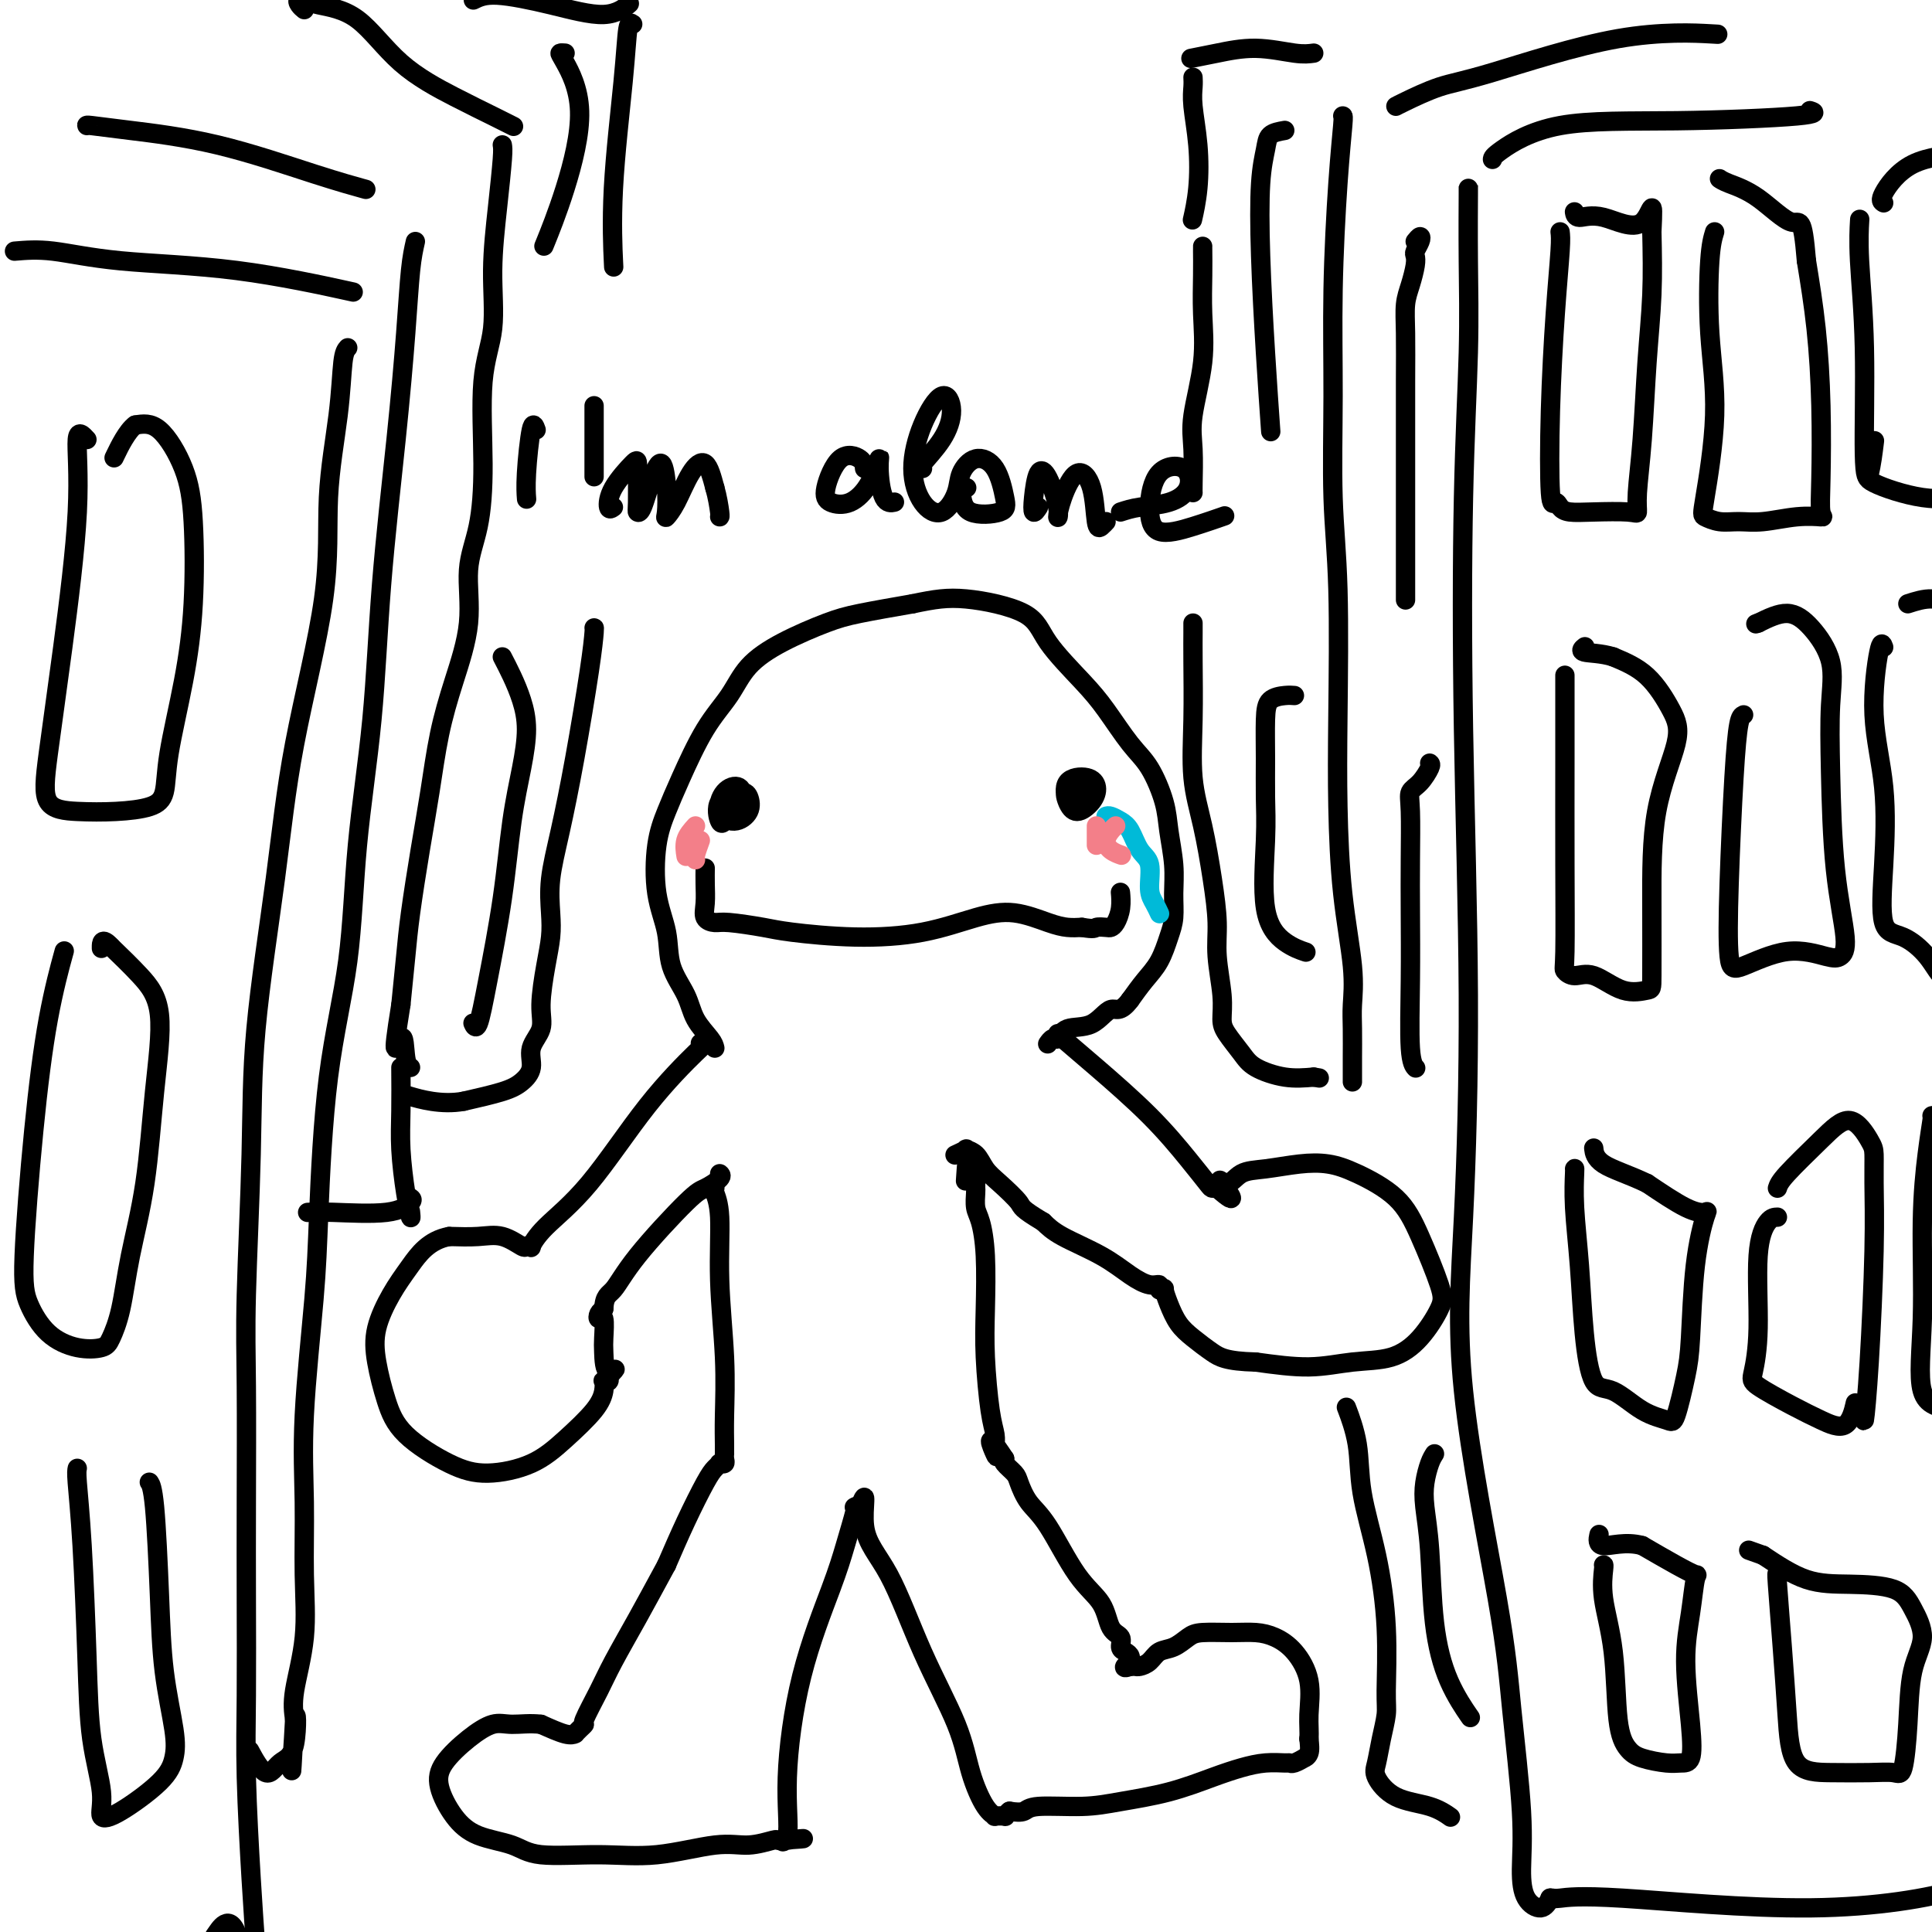 <svg viewBox='0 0 400 400' version='1.1' xmlns='http://www.w3.org/2000/svg' xmlns:xlink='http://www.w3.org/1999/xlink'><g fill='none' stroke='#000000' stroke-width='4' stroke-linecap='round' stroke-linejoin='round'><path d='M148,217c-0.120,-0.507 -0.241,-1.014 -1,-2c-0.759,-0.986 -2.158,-2.450 -3,-4c-0.842,-1.550 -1.127,-3.186 -2,-5c-0.873,-1.814 -2.333,-3.807 -3,-6c-0.667,-2.193 -0.539,-4.588 -1,-7c-0.461,-2.412 -1.510,-4.843 -2,-8c-0.490,-3.157 -0.420,-7.042 0,-10c0.420,-2.958 1.191,-4.989 2,-7c0.809,-2.011 1.657,-4.000 3,-7c1.343,-3.000 3.180,-7.010 5,-10c1.820,-2.990 3.622,-4.961 5,-7c1.378,-2.039 2.330,-4.146 4,-6c1.670,-1.854 4.056,-3.456 7,-5c2.944,-1.544 6.447,-3.031 9,-4c2.553,-0.969 4.158,-1.420 7,-2c2.842,-0.580 6.921,-1.290 11,-2'/><path d='M189,125c4.603,-0.960 7.111,-1.358 11,-1c3.889,0.358 9.159,1.474 12,3c2.841,1.526 3.253,3.462 5,6c1.747,2.538 4.829,5.679 7,8c2.171,2.321 3.432,3.822 5,6c1.568,2.178 3.443,5.032 5,7c1.557,1.968 2.795,3.050 4,5c1.205,1.950 2.376,4.769 3,7c0.624,2.231 0.701,3.873 1,6c0.299,2.127 0.821,4.740 1,7c0.179,2.260 0.015,4.169 0,6c-0.015,1.831 0.120,3.585 0,5c-0.120,1.415 -0.496,2.493 -1,4c-0.504,1.507 -1.136,3.444 -2,5c-0.864,1.556 -1.961,2.730 -3,4c-1.039,1.270 -2.019,2.635 -3,4'/><path d='M234,207c-2.129,2.908 -2.951,1.678 -4,2c-1.049,0.322 -2.323,2.195 -4,3c-1.677,0.805 -3.756,0.542 -5,1c-1.244,0.458 -1.653,1.638 -2,2c-0.347,0.362 -0.632,-0.095 -1,0c-0.368,0.095 -0.819,0.741 -1,1c-0.181,0.259 -0.090,0.129 0,0'/><path d='M145,216c0.425,-0.006 0.851,-0.011 1,0c0.149,0.011 0.022,0.039 -2,2c-2.022,1.961 -5.938,5.857 -10,11c-4.062,5.143 -8.269,11.535 -12,16c-3.731,4.465 -6.986,7.002 -9,9c-2.014,1.998 -2.785,3.456 -3,4c-0.215,0.544 0.128,0.174 0,0c-0.128,-0.174 -0.728,-0.152 -1,0c-0.272,0.152 -0.217,0.432 -1,0c-0.783,-0.432 -2.403,-1.578 -4,-2c-1.597,-0.422 -3.171,-0.121 -5,0c-1.829,0.121 -3.915,0.060 -6,0'/><path d='M93,256c-4.246,0.776 -6.362,3.717 -8,6c-1.638,2.283 -2.799,3.907 -4,6c-1.201,2.093 -2.441,4.654 -3,7c-0.559,2.346 -0.436,4.476 0,7c0.436,2.524 1.185,5.443 2,8c0.815,2.557 1.696,4.752 4,7c2.304,2.248 6.032,4.548 9,6c2.968,1.452 5.177,2.054 8,2c2.823,-0.054 6.259,-0.764 9,-2c2.741,-1.236 4.786,-2.997 7,-5c2.214,-2.003 4.597,-4.249 6,-6c1.403,-1.751 1.826,-3.008 2,-4c0.174,-0.992 0.098,-1.720 0,-2c-0.098,-0.280 -0.219,-0.114 0,0c0.219,0.114 0.777,0.175 1,0c0.223,-0.175 0.112,-0.588 0,-1'/><path d='M126,285c2.535,-2.799 0.872,-0.798 0,-1c-0.872,-0.202 -0.952,-2.607 -1,-4c-0.048,-1.393 -0.062,-1.774 0,-3c0.062,-1.226 0.202,-3.298 0,-4c-0.202,-0.702 -0.747,-0.035 -1,0c-0.253,0.035 -0.215,-0.561 0,-1c0.215,-0.439 0.608,-0.719 1,-1'/><path d='M125,271c0.144,-2.815 1.002,-2.852 2,-4c0.998,-1.148 2.134,-3.408 5,-7c2.866,-3.592 7.461,-8.518 10,-11c2.539,-2.482 3.021,-2.521 4,-3c0.979,-0.479 2.456,-1.398 3,-2c0.544,-0.602 0.155,-0.886 0,-1c-0.155,-0.114 -0.078,-0.057 0,0'/><path d='M219,214c-0.093,-0.016 -0.186,-0.033 1,1c1.186,1.033 3.652,3.114 7,6c3.348,2.886 7.580,6.577 11,10c3.420,3.423 6.030,6.577 8,9c1.970,2.423 3.300,4.114 4,5c0.700,0.886 0.772,0.967 1,1c0.228,0.033 0.614,0.016 1,0'/><path d='M252,246c5.305,4.695 2.066,0.431 1,-1c-1.066,-1.431 0.041,-0.031 1,0c0.959,0.031 1.771,-1.308 3,-2c1.229,-0.692 2.873,-0.736 5,-1c2.127,-0.264 4.735,-0.747 7,-1c2.265,-0.253 4.187,-0.276 6,0c1.813,0.276 3.518,0.851 6,2c2.482,1.149 5.740,2.873 8,5c2.260,2.127 3.521,4.658 5,8c1.479,3.342 3.175,7.497 4,10c0.825,2.503 0.778,3.355 0,5c-0.778,1.645 -2.286,4.085 -4,6c-1.714,1.915 -3.635,3.307 -6,4c-2.365,0.693 -5.175,0.687 -8,1c-2.825,0.313 -5.664,0.947 -9,1c-3.336,0.053 -7.168,-0.473 -11,-1'/><path d='M260,282c-6.169,-0.151 -7.590,-1.029 -9,-2c-1.410,-0.971 -2.807,-2.036 -4,-3c-1.193,-0.964 -2.180,-1.826 -3,-3c-0.820,-1.174 -1.472,-2.658 -2,-4c-0.528,-1.342 -0.931,-2.540 -1,-3c-0.069,-0.460 0.195,-0.180 0,0c-0.195,0.180 -0.849,0.261 -1,0c-0.151,-0.261 0.199,-0.863 0,-1c-0.199,-0.137 -0.948,0.193 -2,0c-1.052,-0.193 -2.406,-0.907 -4,-2c-1.594,-1.093 -3.429,-2.563 -6,-4c-2.571,-1.437 -5.877,-2.839 -8,-4c-2.123,-1.161 -3.061,-2.080 -4,-3'/><path d='M216,253c-4.800,-2.866 -4.299,-3.030 -5,-4c-0.701,-0.970 -2.602,-2.744 -4,-4c-1.398,-1.256 -2.291,-1.993 -3,-3c-0.709,-1.007 -1.234,-2.284 -2,-3c-0.766,-0.716 -1.772,-0.872 -2,-1c-0.228,-0.128 0.323,-0.227 0,0c-0.323,0.227 -1.521,0.779 -2,1c-0.479,0.221 -0.240,0.110 0,0'/><path d='M148,246c-0.121,0.144 -0.243,0.288 0,1c0.243,0.712 0.850,1.994 1,5c0.150,3.006 -0.156,7.738 0,13c0.156,5.262 0.774,11.055 1,16c0.226,4.945 0.060,9.040 0,12c-0.060,2.960 -0.015,4.783 0,6c0.015,1.217 0.000,1.829 0,2c-0.000,0.171 0.015,-0.098 0,0c-0.015,0.098 -0.059,0.565 0,1c0.059,0.435 0.222,0.840 0,1c-0.222,0.160 -0.828,0.076 -1,0c-0.172,-0.076 0.089,-0.145 0,0c-0.089,0.145 -0.529,0.503 -1,1c-0.471,0.497 -0.973,1.134 -2,3c-1.027,1.866 -2.579,4.962 -4,8c-1.421,3.038 -2.710,6.019 -4,9'/><path d='M138,324c-2.947,5.421 -4.316,7.974 -6,11c-1.684,3.026 -3.683,6.526 -5,9c-1.317,2.474 -1.950,3.920 -3,6c-1.050,2.080 -2.516,4.792 -3,6c-0.484,1.208 0.015,0.912 0,1c-0.015,0.088 -0.544,0.561 -1,1c-0.456,0.439 -0.841,0.844 -1,1c-0.159,0.156 -0.094,0.062 0,0c0.094,-0.062 0.218,-0.094 0,0c-0.218,0.094 -0.776,0.312 -2,0c-1.224,-0.312 -3.112,-1.156 -5,-2'/><path d='M112,357c-2.260,-0.278 -4.412,0.027 -6,0c-1.588,-0.027 -2.614,-0.384 -4,0c-1.386,0.384 -3.133,1.510 -5,3c-1.867,1.490 -3.854,3.343 -5,5c-1.146,1.657 -1.450,3.117 -1,5c0.450,1.883 1.655,4.189 3,6c1.345,1.811 2.829,3.128 5,4c2.171,0.872 5.030,1.298 7,2c1.970,0.702 3.049,1.682 6,2c2.951,0.318 7.772,-0.024 12,0c4.228,0.024 7.864,0.413 12,0c4.136,-0.413 8.771,-1.627 12,-2c3.229,-0.373 5.051,0.096 7,0c1.949,-0.096 4.025,-0.757 5,-1c0.975,-0.243 0.850,-0.070 1,0c0.150,0.070 0.575,0.035 1,0'/><path d='M162,381c7.955,-0.526 2.841,-0.340 1,0c-1.841,0.340 -0.411,0.836 0,-1c0.411,-1.836 -0.198,-6.002 0,-12c0.198,-5.998 1.202,-13.828 3,-21c1.798,-7.172 4.390,-13.687 6,-18c1.610,-4.313 2.238,-6.424 3,-9c0.762,-2.576 1.658,-5.618 2,-7c0.342,-1.382 0.131,-1.103 0,-1c-0.131,0.103 -0.180,0.029 0,0c0.180,-0.029 0.590,-0.015 1,0'/><path d='M178,312c1.866,-4.911 0.529,0.312 1,4c0.471,3.688 2.748,5.842 5,10c2.252,4.158 4.478,10.319 7,16c2.522,5.681 5.339,10.881 7,15c1.661,4.119 2.166,7.156 3,10c0.834,2.844 1.999,5.495 3,7c1.001,1.505 1.840,1.865 2,2c0.160,0.135 -0.359,0.047 0,0c0.359,-0.047 1.597,-0.051 2,0c0.403,0.051 -0.028,0.157 0,0c0.028,-0.157 0.514,-0.579 1,-1'/><path d='M209,375c1.392,0.218 2.371,0.264 3,0c0.629,-0.264 0.908,-0.837 3,-1c2.092,-0.163 5.997,0.083 9,0c3.003,-0.083 5.103,-0.495 8,-1c2.897,-0.505 6.591,-1.102 10,-2c3.409,-0.898 6.535,-2.097 9,-3c2.465,-0.903 4.270,-1.509 6,-2c1.730,-0.491 3.386,-0.868 5,-1c1.614,-0.132 3.188,-0.021 4,0c0.812,0.021 0.862,-0.048 1,0c0.138,0.048 0.363,0.215 1,0c0.637,-0.215 1.686,-0.810 2,-1c0.314,-0.190 -0.108,0.026 0,0c0.108,-0.026 0.745,-0.293 1,-1c0.255,-0.707 0.127,-1.853 0,-3'/><path d='M271,360c0.120,-1.412 -0.081,-2.942 0,-5c0.081,-2.058 0.443,-4.642 0,-7c-0.443,-2.358 -1.690,-4.489 -3,-6c-1.310,-1.511 -2.682,-2.403 -4,-3c-1.318,-0.597 -2.582,-0.899 -4,-1c-1.418,-0.101 -2.988,-0.001 -5,0c-2.012,0.001 -4.464,-0.098 -6,0c-1.536,0.098 -2.156,0.394 -3,1c-0.844,0.606 -1.914,1.521 -3,2c-1.086,0.479 -2.189,0.521 -3,1c-0.811,0.479 -1.331,1.397 -2,2c-0.669,0.603 -1.488,0.893 -2,1c-0.512,0.107 -0.718,0.031 -1,0c-0.282,-0.031 -0.641,-0.015 -1,0'/><path d='M234,345c-2.317,0.844 -0.611,-0.546 0,-1c0.611,-0.454 0.127,0.030 0,0c-0.127,-0.030 0.103,-0.572 0,-1c-0.103,-0.428 -0.539,-0.743 -1,-1c-0.461,-0.257 -0.946,-0.457 -1,-1c-0.054,-0.543 0.324,-1.429 0,-2c-0.324,-0.571 -1.350,-0.826 -2,-2c-0.650,-1.174 -0.924,-3.267 -2,-5c-1.076,-1.733 -2.956,-3.107 -5,-6c-2.044,-2.893 -4.254,-7.304 -6,-10c-1.746,-2.696 -3.029,-3.678 -4,-5c-0.971,-1.322 -1.631,-2.983 -2,-4c-0.369,-1.017 -0.445,-1.389 -1,-2c-0.555,-0.611 -1.587,-1.460 -2,-2c-0.413,-0.540 -0.206,-0.770 0,-1'/><path d='M208,302c-4.475,-6.836 -2.662,-2.425 -2,-1c0.662,1.425 0.175,-0.136 0,-1c-0.175,-0.864 -0.036,-1.032 0,-1c0.036,0.032 -0.029,0.265 0,0c0.029,-0.265 0.152,-1.027 0,-2c-0.152,-0.973 -0.579,-2.158 -1,-5c-0.421,-2.842 -0.834,-7.341 -1,-11c-0.166,-3.659 -0.083,-6.480 0,-10c0.083,-3.520 0.166,-7.741 0,-11c-0.166,-3.259 -0.580,-5.555 -1,-7c-0.420,-1.445 -0.844,-2.039 -1,-3c-0.156,-0.961 -0.042,-2.288 0,-3c0.042,-0.712 0.011,-0.807 0,-1c-0.011,-0.193 -0.003,-0.484 0,-1c0.003,-0.516 0.002,-1.258 0,-2'/><path d='M202,243c-1.378,-9.178 -1.822,-2.622 -2,0c-0.178,2.622 -0.089,1.311 0,0'/><path d='M150,170c-0.316,0.389 -0.633,0.779 -1,0c-0.367,-0.779 -0.786,-2.726 0,-4c0.786,-1.274 2.777,-1.876 4,-2c1.223,-0.124 1.677,0.230 2,1c0.323,0.770 0.513,1.955 0,3c-0.513,1.045 -1.731,1.949 -3,2c-1.269,0.051 -2.591,-0.751 -3,-2c-0.409,-1.249 0.095,-2.944 1,-4c0.905,-1.056 2.211,-1.474 3,-1c0.789,0.474 1.063,1.840 1,3c-0.063,1.160 -0.462,2.115 -1,2c-0.538,-0.115 -1.216,-1.299 -1,-2c0.216,-0.701 1.328,-0.920 2,-1c0.672,-0.080 0.906,-0.023 1,0c0.094,0.023 0.047,0.011 0,0'/><path d='M222,167c-0.318,-0.011 -0.636,-0.022 -1,-1c-0.364,-0.978 -0.772,-2.922 0,-4c0.772,-1.078 2.726,-1.289 4,-1c1.274,0.289 1.869,1.076 2,2c0.131,0.924 -0.203,1.983 -1,3c-0.797,1.017 -2.056,1.993 -3,2c-0.944,0.007 -1.571,-0.954 -2,-2c-0.429,-1.046 -0.659,-2.175 0,-3c0.659,-0.825 2.206,-1.344 3,-1c0.794,0.344 0.836,1.553 1,2c0.164,0.447 0.450,0.134 0,0c-0.450,-0.134 -1.636,-0.087 -2,0c-0.364,0.087 0.094,0.216 0,0c-0.094,-0.216 -0.741,-0.776 -1,-1c-0.259,-0.224 -0.129,-0.112 0,0'/><path d='M146,180c0.004,-0.240 0.007,-0.481 0,0c-0.007,0.481 -0.025,1.683 0,3c0.025,1.317 0.093,2.748 0,4c-0.093,1.252 -0.345,2.324 0,3c0.345,0.676 1.289,0.956 2,1c0.711,0.044 1.189,-0.147 3,0c1.811,0.147 4.954,0.632 7,1c2.046,0.368 2.996,0.619 6,1c3.004,0.381 8.064,0.893 13,1c4.936,0.107 9.748,-0.192 14,-1c4.252,-0.808 7.943,-2.125 11,-3c3.057,-0.875 5.479,-1.307 8,-1c2.521,0.307 5.140,1.352 7,2c1.860,0.648 2.960,0.899 4,1c1.040,0.101 2.020,0.050 3,0'/><path d='M224,192c2.737,0.466 2.579,0.131 3,0c0.421,-0.131 1.419,-0.057 2,0c0.581,0.057 0.744,0.096 1,0c0.256,-0.096 0.604,-0.327 1,-1c0.396,-0.673 0.838,-1.789 1,-3c0.162,-1.211 0.044,-2.518 0,-3c-0.044,-0.482 -0.012,-0.138 0,0c0.012,0.138 0.006,0.069 0,0'/></g>
<g fill='none' stroke='#00BAD8' stroke-width='4' stroke-linecap='round' stroke-linejoin='round'><path d='M229,169c0.245,-0.081 0.490,-0.162 1,0c0.510,0.162 1.285,0.568 2,1c0.715,0.432 1.371,0.892 2,2c0.629,1.108 1.230,2.865 2,4c0.770,1.135 1.709,1.650 2,3c0.291,1.350 -0.066,3.537 0,5c0.066,1.463 0.556,2.202 1,3c0.444,0.798 0.841,1.657 1,2c0.159,0.343 0.079,0.172 0,0'/></g>
<g fill='none' stroke='#000000' stroke-width='4' stroke-linecap='round' stroke-linejoin='round'><path d='M111,89c-0.310,-0.869 -0.619,-1.738 -1,0c-0.381,1.738 -0.833,6.083 -1,9c-0.167,2.917 -0.048,4.405 0,5c0.048,0.595 0.024,0.298 0,0'/><path d='M123,84c0.000,-0.048 0.000,-0.095 0,1c0.000,1.095 0.000,3.333 0,6c0.000,2.667 0.000,5.762 0,7c-0.000,1.238 0.000,0.619 0,0'/><path d='M127,105c-0.423,0.307 -0.845,0.615 -1,0c-0.155,-0.615 -0.042,-2.151 1,-4c1.042,-1.849 3.014,-4.011 4,-5c0.986,-0.989 0.988,-0.805 1,1c0.012,1.805 0.034,5.233 0,7c-0.034,1.767 -0.125,1.875 0,2c0.125,0.125 0.465,0.268 1,-1c0.535,-1.268 1.266,-3.946 2,-6c0.734,-2.054 1.470,-3.485 2,-3c0.530,0.485 0.855,2.885 1,5c0.145,2.115 0.111,3.947 0,5c-0.111,1.053 -0.301,1.329 0,1c0.301,-0.329 1.091,-1.264 2,-3c0.909,-1.736 1.937,-4.275 3,-6c1.063,-1.725 2.161,-2.636 3,-2c0.839,0.636 1.420,2.818 2,5'/><path d='M148,101c0.536,1.845 0.875,3.958 1,5c0.125,1.042 0.036,1.012 0,1c-0.036,-0.012 -0.018,-0.006 0,0'/><path d='M179,97c-0.062,-0.686 -0.124,-1.372 -1,-2c-0.876,-0.628 -2.565,-1.197 -4,0c-1.435,1.197 -2.615,4.162 -3,6c-0.385,1.838 0.026,2.551 1,3c0.974,0.449 2.511,0.636 4,0c1.489,-0.636 2.928,-2.093 4,-4c1.072,-1.907 1.776,-4.262 2,-5c0.224,-0.738 -0.033,0.142 0,2c0.033,1.858 0.355,4.692 1,6c0.645,1.308 1.613,1.088 2,1c0.387,-0.088 0.194,-0.044 0,0'/><path d='M191,97c-0.383,-0.005 -0.767,-0.011 0,-1c0.767,-0.989 2.684,-2.963 4,-5c1.316,-2.037 2.031,-4.138 2,-6c-0.031,-1.862 -0.809,-3.487 -2,-3c-1.191,0.487 -2.795,3.085 -4,6c-1.205,2.915 -2.010,6.146 -2,9c0.010,2.854 0.833,5.331 2,7c1.167,1.669 2.676,2.530 4,2c1.324,-0.530 2.463,-2.452 3,-4c0.537,-1.548 0.471,-2.723 1,-4c0.529,-1.277 1.652,-2.654 3,-3c1.348,-0.346 2.922,0.341 4,2c1.078,1.659 1.660,4.290 2,6c0.340,1.710 0.438,2.499 -1,3c-1.438,0.501 -4.411,0.715 -6,0c-1.589,-0.715 -1.795,-2.357 -2,-4'/><path d='M199,102c-0.089,-0.844 0.689,-0.956 1,-1c0.311,-0.044 0.156,-0.022 0,0'/><path d='M215,105c-0.404,0.614 -0.808,1.228 -1,1c-0.192,-0.228 -0.171,-1.298 0,-3c0.171,-1.702 0.492,-4.035 1,-5c0.508,-0.965 1.202,-0.562 2,1c0.798,1.562 1.699,4.283 2,6c0.301,1.717 0.003,2.429 0,2c-0.003,-0.429 0.289,-1.998 1,-4c0.711,-2.002 1.840,-4.435 3,-5c1.160,-0.565 2.349,0.738 3,3c0.651,2.262 0.762,5.483 1,7c0.238,1.517 0.603,1.332 1,1c0.397,-0.332 0.828,-0.809 1,-1c0.172,-0.191 0.086,-0.095 0,0'/><path d='M232,106c1.131,-0.369 2.262,-0.738 4,-1c1.738,-0.262 4.083,-0.417 6,-1c1.917,-0.583 3.405,-1.594 4,-3c0.595,-1.406 0.295,-3.205 -1,-4c-1.295,-0.795 -3.586,-0.585 -5,1c-1.414,1.585 -1.951,4.543 -2,7c-0.049,2.457 0.389,4.411 2,5c1.611,0.589 4.395,-0.188 7,-1c2.605,-0.812 5.030,-1.661 6,-2c0.970,-0.339 0.485,-0.170 0,0'/><path d='M304,40c-0.002,-0.221 -0.004,-0.443 0,-1c0.004,-0.557 0.014,-1.451 0,1c-0.014,2.451 -0.052,8.247 0,14c0.052,5.753 0.194,11.462 0,19c-0.194,7.538 -0.724,16.906 -1,30c-0.276,13.094 -0.299,29.913 0,48c0.299,18.087 0.919,37.441 1,55c0.081,17.559 -0.377,33.322 -1,46c-0.623,12.678 -1.411,22.269 0,36c1.411,13.731 5.020,31.601 7,43c1.980,11.399 2.330,16.328 3,23c0.670,6.672 1.660,15.089 2,21c0.340,5.911 0.029,9.316 0,12c-0.029,2.684 0.223,4.646 1,6c0.777,1.354 2.079,2.101 3,2c0.921,-0.101 1.460,-1.051 2,-2'/><path d='M321,393c0.833,0.000 0.417,0.000 0,0'/><path d='M321,393c-0.087,-0.022 -0.175,-0.044 0,0c0.175,0.044 0.612,0.155 2,0c1.388,-0.155 3.728,-0.575 13,0c9.272,0.575 25.475,2.144 39,2c13.525,-0.144 24.372,-2.000 31,-4c6.628,-2.000 9.037,-4.143 10,-5c0.963,-0.857 0.482,-0.429 0,0'/><path d='M309,33c0.018,-0.303 0.036,-0.607 2,-2c1.964,-1.393 5.874,-3.876 12,-5c6.126,-1.124 14.467,-0.889 24,-1c9.533,-0.111 20.259,-0.568 25,-1c4.741,-0.432 3.497,-0.838 3,-1c-0.497,-0.162 -0.249,-0.081 0,0'/><path d='M323,48c0.085,0.691 0.169,1.382 0,4c-0.169,2.618 -0.593,7.163 -1,13c-0.407,5.837 -0.798,12.965 -1,20c-0.202,7.035 -0.213,13.976 0,17c0.213,3.024 0.652,2.130 1,2c0.348,-0.130 0.605,0.503 1,1c0.395,0.497 0.928,0.858 2,1c1.072,0.142 2.683,0.066 5,0c2.317,-0.066 5.342,-0.122 7,0c1.658,0.122 1.951,0.422 2,0c0.049,-0.422 -0.144,-1.566 0,-4c0.144,-2.434 0.626,-6.158 1,-11c0.374,-4.842 0.639,-10.804 1,-16c0.361,-5.196 0.817,-9.628 1,-14c0.183,-4.372 0.091,-8.686 0,-13'/><path d='M342,48c0.420,-8.742 -0.031,-3.597 -2,-2c-1.969,1.597 -5.456,-0.356 -8,-1c-2.544,-0.644 -4.147,0.019 -5,0c-0.853,-0.019 -0.958,-0.720 -1,-1c-0.042,-0.280 -0.021,-0.140 0,0'/><path d='M355,48c-0.377,1.223 -0.755,2.446 -1,6c-0.245,3.554 -0.359,9.440 0,15c0.359,5.560 1.190,10.796 1,17c-0.190,6.204 -1.400,13.376 -2,17c-0.600,3.624 -0.588,3.699 0,4c0.588,0.301 1.752,0.827 3,1c1.248,0.173 2.579,-0.006 4,0c1.421,0.006 2.930,0.197 5,0c2.070,-0.197 4.699,-0.782 7,-1c2.301,-0.218 4.275,-0.068 5,0c0.725,0.068 0.203,0.054 0,-1c-0.203,-1.054 -0.085,-3.149 0,-7c0.085,-3.851 0.138,-9.460 0,-15c-0.138,-5.540 -0.468,-11.011 -1,-16c-0.532,-4.989 -1.266,-9.494 -2,-14'/><path d='M374,54c-0.808,-9.752 -1.327,-7.632 -3,-8c-1.673,-0.368 -4.500,-3.222 -7,-5c-2.500,-1.778 -4.673,-2.479 -6,-3c-1.327,-0.521 -1.808,-0.863 -2,-1c-0.192,-0.137 -0.096,-0.068 0,0'/><path d='M385,46c0.032,-0.527 0.064,-1.053 0,0c-0.064,1.053 -0.224,3.686 0,8c0.224,4.314 0.831,10.311 1,18c0.169,7.689 -0.099,17.071 0,22c0.099,4.929 0.565,5.404 1,4c0.435,-1.404 0.839,-4.687 1,-6c0.161,-1.313 0.081,-0.657 0,0'/><path d='M390,42c-0.407,-0.226 -0.813,-0.453 0,-2c0.813,-1.547 2.847,-4.415 6,-6c3.153,-1.585 7.426,-1.888 9,-2c1.574,-0.112 0.450,-0.032 0,0c-0.450,0.032 -0.225,0.016 0,0'/><path d='M387,98c-0.470,0.506 -0.940,1.012 1,2c1.940,0.988 6.292,2.458 10,3c3.708,0.542 6.774,0.155 8,0c1.226,-0.155 0.613,-0.077 0,0'/><path d='M324,140c-0.001,-0.324 -0.001,-0.648 0,2c0.001,2.648 0.005,8.269 0,15c-0.005,6.731 -0.019,14.571 0,22c0.019,7.429 0.072,14.447 0,18c-0.072,3.553 -0.268,3.642 0,4c0.268,0.358 1.000,0.985 2,1c1.000,0.015 2.268,-0.583 4,0c1.732,0.583 3.928,2.347 6,3c2.072,0.653 4.020,0.195 5,0c0.980,-0.195 0.991,-0.128 1,-3c0.009,-2.872 0.017,-8.684 0,-15c-0.017,-6.316 -0.060,-13.137 1,-19c1.060,-5.863 3.222,-10.767 4,-14c0.778,-3.233 0.171,-4.793 -1,-7c-1.171,-2.207 -2.906,-5.059 -5,-7c-2.094,-1.941 -4.547,-2.970 -7,-4'/><path d='M334,136c-2.440,-0.786 -5.042,-0.750 -6,-1c-0.958,-0.250 -0.274,-0.786 0,-1c0.274,-0.214 0.137,-0.107 0,0'/><path d='M361,148c-0.337,0.151 -0.675,0.303 -1,2c-0.325,1.697 -0.639,4.940 -1,11c-0.361,6.060 -0.770,14.937 -1,22c-0.230,7.063 -0.280,12.311 0,15c0.280,2.689 0.890,2.820 3,2c2.110,-0.820 5.722,-2.592 9,-3c3.278,-0.408 6.224,0.546 8,1c1.776,0.454 2.384,0.407 3,0c0.616,-0.407 1.240,-1.173 1,-4c-0.240,-2.827 -1.344,-7.715 -2,-14c-0.656,-6.285 -0.866,-13.966 -1,-20c-0.134,-6.034 -0.193,-10.421 0,-14c0.193,-3.579 0.639,-6.351 0,-9c-0.639,-2.649 -2.364,-5.175 -4,-7c-1.636,-1.825 -3.182,-2.950 -5,-3c-1.818,-0.050 -3.909,0.975 -6,2'/><path d='M364,129c-0.929,0.310 -0.250,0.083 0,0c0.250,-0.083 0.071,-0.024 0,0c-0.071,0.024 -0.036,0.012 0,0'/><path d='M390,134c-0.250,-0.700 -0.501,-1.399 -1,1c-0.499,2.399 -1.247,7.898 -1,13c0.247,5.102 1.490,9.809 2,15c0.510,5.191 0.287,10.868 0,16c-0.287,5.132 -0.636,9.721 0,12c0.636,2.279 2.259,2.250 4,3c1.741,0.750 3.602,2.281 5,4c1.398,1.719 2.333,3.626 3,4c0.667,0.374 1.064,-0.784 2,-2c0.936,-1.216 2.410,-2.490 3,-3c0.590,-0.510 0.295,-0.255 0,0'/><path d='M395,125c1.667,-0.533 3.333,-1.067 5,-1c1.667,0.067 3.333,0.733 4,1c0.667,0.267 0.333,0.133 0,0'/><path d='M326,242c0.025,-0.099 0.050,-0.197 0,1c-0.050,1.197 -0.175,3.690 0,7c0.175,3.310 0.650,7.436 1,12c0.350,4.564 0.577,9.566 1,14c0.423,4.434 1.044,8.302 2,10c0.956,1.698 2.249,1.228 4,2c1.751,0.772 3.961,2.785 6,4c2.039,1.215 3.907,1.631 5,2c1.093,0.369 1.410,0.690 2,-1c0.590,-1.690 1.453,-5.391 2,-8c0.547,-2.609 0.779,-4.125 1,-8c0.221,-3.875 0.432,-10.110 1,-15c0.568,-4.890 1.492,-8.434 2,-10c0.508,-1.566 0.598,-1.152 0,-1c-0.598,0.152 -1.885,0.044 -4,-1c-2.115,-1.044 -5.057,-3.022 -8,-5'/><path d='M341,245c-3.774,-1.810 -7.208,-2.833 -9,-4c-1.792,-1.167 -1.940,-2.476 -2,-3c-0.060,-0.524 -0.030,-0.262 0,0'/><path d='M368,252c-0.612,0.016 -1.224,0.033 -2,1c-0.776,0.967 -1.717,2.885 -2,7c-0.283,4.115 0.092,10.429 0,15c-0.092,4.571 -0.653,7.401 -1,9c-0.347,1.599 -0.482,1.969 1,3c1.482,1.031 4.579,2.724 7,4c2.421,1.276 4.164,2.136 6,3c1.836,0.864 3.763,1.733 5,1c1.237,-0.733 1.782,-3.066 2,-4c0.218,-0.934 0.109,-0.467 0,0'/><path d='M368,246c0.204,-0.625 0.409,-1.249 2,-3c1.591,-1.751 4.570,-4.627 7,-7c2.430,-2.373 4.312,-4.242 6,-4c1.688,0.242 3.182,2.597 4,4c0.818,1.403 0.962,1.855 1,3c0.038,1.145 -0.028,2.982 0,6c0.028,3.018 0.151,7.218 0,14c-0.151,6.782 -0.577,16.148 -1,23c-0.423,6.852 -0.845,11.191 -1,12c-0.155,0.809 -0.044,-1.912 0,-3c0.044,-1.088 0.022,-0.544 0,0'/><path d='M400,231c0.080,-0.077 0.161,-0.155 0,1c-0.161,1.155 -0.563,3.541 -1,7c-0.437,3.459 -0.907,7.989 -1,14c-0.093,6.011 0.193,13.502 0,20c-0.193,6.498 -0.864,12.004 0,15c0.864,2.996 3.262,3.484 7,4c3.738,0.516 8.814,1.062 12,1c3.186,-0.062 4.482,-0.732 5,-1c0.518,-0.268 0.259,-0.134 0,0'/><path d='M403,254c1.467,0.000 2.933,0.000 4,0c1.067,0.000 1.733,0.000 2,0c0.267,0.000 0.133,0.000 0,0'/><path d='M332,324c0.056,-0.025 0.112,-0.050 0,1c-0.112,1.050 -0.391,3.174 0,6c0.391,2.826 1.452,6.355 2,11c0.548,4.645 0.583,10.407 1,14c0.417,3.593 1.215,5.016 2,6c0.785,0.984 1.556,1.530 3,2c1.444,0.470 3.559,0.863 5,1c1.441,0.137 2.207,0.017 3,0c0.793,-0.017 1.613,0.068 2,-1c0.387,-1.068 0.341,-3.290 0,-7c-0.341,-3.710 -0.977,-8.907 -1,-13c-0.023,-4.093 0.566,-7.080 1,-10c0.434,-2.920 0.714,-5.772 1,-7c0.286,-1.228 0.577,-0.831 0,-1c-0.577,-0.169 -2.022,-0.906 -4,-2c-1.978,-1.094 -4.489,-2.547 -7,-4'/><path d='M340,320c-3.452,-0.964 -6.583,0.125 -8,0c-1.417,-0.125 -1.119,-1.464 -1,-2c0.119,-0.536 0.060,-0.268 0,0'/><path d='M368,326c-0.088,-0.279 -0.176,-0.558 0,2c0.176,2.558 0.615,7.954 1,13c0.385,5.046 0.715,9.744 1,14c0.285,4.256 0.524,8.071 2,10c1.476,1.929 4.189,1.971 7,2c2.811,0.029 5.721,0.046 8,0c2.279,-0.046 3.926,-0.156 5,0c1.074,0.156 1.575,0.577 2,-1c0.425,-1.577 0.775,-5.151 1,-9c0.225,-3.849 0.324,-7.974 1,-11c0.676,-3.026 1.927,-4.954 2,-7c0.073,-2.046 -1.033,-4.208 -2,-6c-0.967,-1.792 -1.795,-3.212 -4,-4c-2.205,-0.788 -5.786,-0.943 -9,-1c-3.214,-0.057 -6.061,-0.016 -9,-1c-2.939,-0.984 -5.969,-2.992 -9,-5'/><path d='M365,322c-5.167,-1.833 -2.583,-0.917 0,0'/><path d='M278,24c0.082,0.013 0.165,0.026 0,2c-0.165,1.974 -0.576,5.908 -1,12c-0.424,6.092 -0.860,14.341 -1,22c-0.140,7.659 0.014,14.728 0,22c-0.014,7.272 -0.198,14.748 0,21c0.198,6.252 0.779,11.279 1,19c0.221,7.721 0.084,18.137 0,26c-0.084,7.863 -0.113,13.174 0,19c0.113,5.826 0.370,12.165 1,18c0.630,5.835 1.633,11.164 2,15c0.367,3.836 0.098,6.179 0,8c-0.098,1.821 -0.026,3.118 0,5c0.026,1.882 0.007,4.347 0,6c-0.007,1.653 -0.002,2.495 0,3c0.002,0.505 0.001,0.675 0,1c-0.001,0.325 -0.000,0.807 0,1c0.000,0.193 0.000,0.096 0,0'/><path d='M279,292c-0.216,-0.569 -0.432,-1.139 0,0c0.432,1.139 1.513,3.985 2,7c0.487,3.015 0.380,6.199 1,10c0.620,3.801 1.967,8.220 3,13c1.033,4.780 1.752,9.921 2,15c0.248,5.079 0.026,10.097 0,13c-0.026,2.903 0.146,3.692 0,5c-0.146,1.308 -0.609,3.137 -1,5c-0.391,1.863 -0.710,3.760 -1,5c-0.290,1.240 -0.550,1.821 0,3c0.550,1.179 1.910,2.955 4,4c2.090,1.045 4.909,1.358 7,2c2.091,0.642 3.455,1.612 4,2c0.545,0.388 0.273,0.194 0,0'/><path d='M289,22c0.216,-0.119 0.432,-0.238 2,-1c1.568,-0.762 4.489,-2.165 7,-3c2.511,-0.835 4.611,-1.100 11,-3c6.389,-1.900 17.066,-5.435 26,-7c8.934,-1.565 16.124,-1.162 19,-1c2.876,0.162 1.438,0.081 0,0'/><path d='M293,50c0.393,-0.481 0.785,-0.962 1,-1c0.215,-0.038 0.251,0.366 0,1c-0.251,0.634 -0.789,1.498 -1,2c-0.211,0.502 -0.095,0.644 0,1c0.095,0.356 0.169,0.927 0,2c-0.169,1.073 -0.581,2.647 -1,4c-0.419,1.353 -0.844,2.485 -1,4c-0.156,1.515 -0.042,3.412 0,6c0.042,2.588 0.011,5.867 0,10c-0.011,4.133 -0.003,9.121 0,15c0.003,5.879 0.001,12.648 0,18c-0.001,5.352 -0.000,9.287 0,11c0.000,1.713 0.000,1.204 0,1c-0.000,-0.204 -0.000,-0.102 0,0'/><path d='M296,158c0.166,0.128 0.332,0.256 0,1c-0.332,0.744 -1.161,2.103 -2,3c-0.839,0.897 -1.689,1.330 -2,2c-0.311,0.670 -0.084,1.576 0,4c0.084,2.424 0.026,6.366 0,10c-0.026,3.634 -0.021,6.960 0,11c0.021,4.040 0.057,8.794 0,14c-0.057,5.206 -0.208,10.863 0,14c0.208,3.137 0.774,3.753 1,4c0.226,0.247 0.113,0.123 0,0'/><path d='M297,301c-0.316,0.498 -0.633,0.995 -1,2c-0.367,1.005 -0.785,2.517 -1,4c-0.215,1.483 -0.229,2.938 0,5c0.229,2.062 0.699,4.732 1,9c0.301,4.268 0.431,10.134 1,15c0.569,4.866 1.576,8.733 3,12c1.424,3.267 3.264,5.933 4,7c0.736,1.067 0.368,0.533 0,0'/><path d='M3,52c2.348,-0.198 4.695,-0.396 8,0c3.305,0.396 7.566,1.384 14,2c6.434,0.616 15.040,0.858 24,2c8.960,1.142 18.274,3.183 22,4c3.726,0.817 1.863,0.408 0,0'/><path d='M72,72c-0.373,0.420 -0.747,0.841 -1,3c-0.253,2.159 -0.387,6.057 -1,11c-0.613,4.943 -1.706,10.930 -2,17c-0.294,6.070 0.209,12.223 -1,21c-1.209,8.777 -4.132,20.180 -6,30c-1.868,9.820 -2.683,18.058 -4,28c-1.317,9.942 -3.138,21.589 -4,31c-0.862,9.411 -0.767,16.586 -1,26c-0.233,9.414 -0.794,21.068 -1,29c-0.206,7.932 -0.056,12.142 0,19c0.056,6.858 0.018,16.362 0,24c-0.018,7.638 -0.016,13.408 0,20c0.016,6.592 0.045,14.004 0,20c-0.045,5.996 -0.166,10.576 0,17c0.166,6.424 0.619,14.693 1,21c0.381,6.307 0.691,10.654 1,15'/><path d='M53,404c-0.381,29.798 -1.333,8.792 -3,0c-1.667,-8.792 -4.048,-5.369 -5,-4c-0.952,1.369 -0.476,0.685 0,0'/><path d='M18,91c-0.914,-1.007 -1.829,-2.015 -2,0c-0.171,2.015 0.401,7.051 0,15c-0.401,7.949 -1.776,18.810 -3,28c-1.224,9.190 -2.298,16.709 -3,22c-0.702,5.291 -1.032,8.354 0,10c1.032,1.646 3.427,1.877 6,2c2.573,0.123 5.326,0.140 8,0c2.674,-0.140 5.270,-0.436 7,-1c1.730,-0.564 2.594,-1.396 3,-3c0.406,-1.604 0.354,-3.979 1,-8c0.646,-4.021 1.990,-9.687 3,-15c1.010,-5.313 1.685,-10.272 2,-16c0.315,-5.728 0.270,-12.226 0,-17c-0.270,-4.774 -0.765,-7.824 -2,-11c-1.235,-3.176 -3.210,-6.479 -5,-8c-1.790,-1.521 -3.395,-1.261 -5,-1'/><path d='M28,88c-1.667,1.178 -3.333,4.622 -4,6c-0.667,1.378 -0.333,0.689 0,0'/><path d='M13,198c0.266,-0.967 0.531,-1.934 0,0c-0.531,1.934 -1.859,6.769 -3,13c-1.141,6.231 -2.095,13.859 -3,23c-0.905,9.141 -1.760,19.795 -2,26c-0.240,6.205 0.134,7.960 1,10c0.866,2.040 2.224,4.364 4,6c1.776,1.636 3.969,2.583 6,3c2.031,0.417 3.899,0.302 5,0c1.101,-0.302 1.436,-0.792 2,-2c0.564,-1.208 1.359,-3.133 2,-6c0.641,-2.867 1.128,-6.677 2,-11c0.872,-4.323 2.129,-9.158 3,-15c0.871,-5.842 1.357,-12.690 2,-19c0.643,-6.310 1.442,-12.084 1,-16c-0.442,-3.916 -2.126,-5.976 -4,-8c-1.874,-2.024 -3.937,-4.012 -6,-6'/><path d='M23,196c-2.000,-2.178 -2.000,-0.622 -2,0c0.000,0.622 0.000,0.311 0,0'/><path d='M16,304c-0.086,0.377 -0.173,0.753 0,3c0.173,2.247 0.604,6.364 1,13c0.396,6.636 0.755,15.790 1,23c0.245,7.210 0.376,12.478 1,17c0.624,4.522 1.740,8.300 2,11c0.260,2.700 -0.335,4.321 0,5c0.335,0.679 1.600,0.415 4,-1c2.400,-1.415 5.936,-3.981 8,-6c2.064,-2.019 2.655,-3.493 3,-5c0.345,-1.507 0.442,-3.049 0,-6c-0.442,-2.951 -1.425,-7.313 -2,-12c-0.575,-4.687 -0.742,-9.700 -1,-16c-0.258,-6.300 -0.608,-13.889 -1,-18c-0.392,-4.111 -0.826,-4.746 -1,-5c-0.174,-0.254 -0.087,-0.127 0,0'/><path d='M18,26c-0.078,-0.065 -0.156,-0.129 1,0c1.156,0.129 3.547,0.452 8,1c4.453,0.548 10.967,1.322 18,3c7.033,1.678 14.586,4.259 20,6c5.414,1.741 8.690,2.640 10,3c1.310,0.360 0.655,0.180 0,0'/><path d='M86,50c-0.348,1.536 -0.697,3.072 -1,6c-0.303,2.928 -0.561,7.247 -1,13c-0.439,5.753 -1.060,12.941 -2,22c-0.940,9.059 -2.198,19.991 -3,30c-0.802,10.009 -1.146,19.096 -2,28c-0.854,8.904 -2.216,17.626 -3,26c-0.784,8.374 -0.988,16.399 -2,24c-1.012,7.601 -2.831,14.777 -4,24c-1.169,9.223 -1.687,20.492 -2,28c-0.313,7.508 -0.422,11.255 -1,18c-0.578,6.745 -1.626,16.488 -2,24c-0.374,7.512 -0.072,12.795 0,18c0.072,5.205 -0.084,10.333 0,15c0.084,4.667 0.407,8.872 0,13c-0.407,4.128 -1.545,8.179 -2,11c-0.455,2.821 -0.228,4.410 0,6'/><path d='M61,356c-1.122,20.611 -0.427,5.637 0,1c0.427,-4.637 0.587,1.061 0,4c-0.587,2.939 -1.920,3.118 -3,4c-1.080,0.882 -1.906,2.468 -3,2c-1.094,-0.468 -2.455,-2.991 -3,-4c-0.545,-1.009 -0.272,-0.505 0,0'/><path d='M63,2c-0.352,-0.287 -0.704,-0.575 -1,-1c-0.296,-0.425 -0.536,-0.988 0,-1c0.536,-0.012 1.847,0.528 4,1c2.153,0.472 5.148,0.876 8,3c2.852,2.124 5.560,5.967 9,9c3.440,3.033 7.613,5.256 11,7c3.387,1.744 5.989,3.008 8,4c2.011,0.992 3.432,1.712 4,2c0.568,0.288 0.284,0.144 0,0'/><path d='M104,30c0.078,0.448 0.157,0.896 0,3c-0.157,2.104 -0.549,5.863 -1,10c-0.451,4.137 -0.959,8.652 -1,13c-0.041,4.348 0.387,8.528 0,12c-0.387,3.472 -1.590,6.237 -2,11c-0.410,4.763 -0.028,11.526 0,17c0.028,5.474 -0.300,9.659 -1,13c-0.700,3.341 -1.773,5.838 -2,9c-0.227,3.162 0.392,6.989 0,11c-0.392,4.011 -1.797,8.205 -3,12c-1.203,3.795 -2.206,7.189 -3,11c-0.794,3.811 -1.378,8.038 -2,12c-0.622,3.962 -1.280,7.660 -2,12c-0.720,4.340 -1.502,9.322 -2,13c-0.498,3.678 -0.714,6.051 -1,9c-0.286,2.949 -0.643,6.475 -1,10'/><path d='M83,208c-2.211,13.596 -0.737,8.088 0,7c0.737,-1.088 0.737,2.246 1,4c0.263,1.754 0.789,1.930 1,2c0.211,0.070 0.105,0.035 0,0'/><path d='M83,221c0.022,3.128 0.044,6.256 0,9c-0.044,2.744 -0.156,5.103 0,8c0.156,2.897 0.578,6.333 1,9c0.422,2.667 0.844,4.564 1,5c0.156,0.436 0.044,-0.590 0,-1c-0.044,-0.410 -0.022,-0.205 0,0'/><path d='M85,248c0.273,0.196 0.545,0.392 0,1c-0.545,0.608 -1.909,1.627 -5,2c-3.091,0.373 -7.909,0.100 -11,0c-3.091,-0.100 -4.455,-0.029 -5,0c-0.545,0.029 -0.273,0.014 0,0'/><path d='M272,11c-0.987,0.136 -1.974,0.271 -4,0c-2.026,-0.271 -5.089,-0.949 -8,-1c-2.911,-0.051 -5.668,0.525 -8,1c-2.332,0.475 -4.238,0.850 -5,1c-0.762,0.150 -0.381,0.075 0,0'/><path d='M247,16c0.028,0.575 0.056,1.150 0,2c-0.056,0.850 -0.197,1.976 0,4c0.197,2.024 0.733,4.944 1,8c0.267,3.056 0.264,6.246 0,9c-0.264,2.754 -0.790,5.073 -1,6c-0.210,0.927 -0.105,0.464 0,0'/><path d='M249,51c-0.004,0.039 -0.009,0.077 0,1c0.009,0.923 0.031,2.729 0,5c-0.031,2.271 -0.113,5.007 0,8c0.113,2.993 0.423,6.242 0,10c-0.423,3.758 -1.577,8.026 -2,11c-0.423,2.974 -0.113,4.653 0,7c0.113,2.347 0.031,5.363 0,7c-0.031,1.637 -0.009,1.896 0,2c0.009,0.104 0.004,0.052 0,0'/><path d='M247,129c0.003,0.449 0.007,0.898 0,2c-0.007,1.102 -0.024,2.857 0,6c0.024,3.143 0.087,7.672 0,12c-0.087,4.328 -0.326,8.454 0,12c0.326,3.546 1.215,6.513 2,10c0.785,3.487 1.464,7.493 2,11c0.536,3.507 0.930,6.513 1,9c0.070,2.487 -0.182,4.455 0,7c0.182,2.545 0.798,5.668 1,8c0.202,2.332 -0.009,3.872 0,5c0.009,1.128 0.237,1.844 1,3c0.763,1.156 2.060,2.753 3,4c0.940,1.247 1.522,2.143 3,3c1.478,0.857 3.851,1.673 6,2c2.149,0.327 4.075,0.163 6,0'/><path d='M272,223c2.000,0.333 1.000,0.167 0,0'/><path d='M266,27c-1.183,0.208 -2.367,0.417 -3,1c-0.633,0.583 -0.716,1.542 -1,3c-0.284,1.458 -0.769,3.416 -1,7c-0.231,3.584 -0.206,8.796 0,15c0.206,6.204 0.594,13.401 1,20c0.406,6.599 0.830,12.600 1,15c0.170,2.400 0.085,1.200 0,0'/><path d='M268,144c-0.536,-0.043 -1.072,-0.086 -2,0c-0.928,0.086 -2.248,0.300 -3,1c-0.752,0.700 -0.937,1.887 -1,4c-0.063,2.113 -0.006,5.154 0,8c0.006,2.846 -0.040,5.498 0,8c0.040,2.502 0.165,4.853 0,9c-0.165,4.147 -0.622,10.091 0,14c0.622,3.909 2.321,5.783 4,7c1.679,1.217 3.337,1.776 4,2c0.663,0.224 0.332,0.112 0,0'/><path d='M98,0c1.161,-0.572 2.321,-1.144 5,-1c2.679,0.144 6.875,1.006 11,2c4.125,0.994 8.178,2.122 11,2c2.822,-0.122 4.414,-1.494 5,-2c0.586,-0.506 0.168,-0.144 0,0c-0.168,0.144 -0.084,0.072 0,0'/><path d='M131,5c-0.370,-0.276 -0.740,-0.552 -1,1c-0.260,1.552 -0.410,4.931 -1,11c-0.590,6.069 -1.620,14.826 -2,22c-0.380,7.174 -0.108,12.764 0,15c0.108,2.236 0.054,1.118 0,0'/><path d='M123,130c0.042,-0.041 0.085,-0.082 0,1c-0.085,1.082 -0.296,3.286 -1,8c-0.704,4.714 -1.901,11.940 -3,18c-1.099,6.060 -2.101,10.956 -3,15c-0.899,4.044 -1.695,7.235 -2,10c-0.305,2.765 -0.118,5.103 0,7c0.118,1.897 0.167,3.353 0,5c-0.167,1.647 -0.551,3.483 -1,6c-0.449,2.517 -0.963,5.714 -1,8c-0.037,2.286 0.402,3.662 0,5c-0.402,1.338 -1.644,2.637 -2,4c-0.356,1.363 0.172,2.788 0,4c-0.172,1.212 -1.046,2.211 -2,3c-0.954,0.789 -1.987,1.368 -4,2c-2.013,0.632 -5.007,1.316 -8,2'/><path d='M96,228c-4.622,0.867 -9.178,-0.467 -11,-1c-1.822,-0.533 -0.911,-0.267 0,0'/><path d='M104,136c0.654,1.258 1.307,2.517 2,4c0.693,1.483 1.424,3.192 2,5c0.576,1.808 0.996,3.715 1,6c0.004,2.285 -0.408,4.946 -1,8c-0.592,3.054 -1.364,6.499 -2,11c-0.636,4.501 -1.137,10.057 -2,16c-0.863,5.943 -2.087,12.273 -3,17c-0.913,4.727 -1.515,7.849 -2,9c-0.485,1.151 -0.853,0.329 -1,0c-0.147,-0.329 -0.074,-0.164 0,0'/><path d='M117,11c-0.429,-0.029 -0.858,-0.059 -1,0c-0.142,0.059 0.003,0.206 1,2c0.997,1.794 2.844,5.233 3,10c0.156,4.767 -1.381,10.860 -3,16c-1.619,5.140 -3.320,9.326 -4,11c-0.680,1.674 -0.340,0.837 0,0'/></g>
<g fill='none' stroke='#F37F89' stroke-width='4' stroke-linecap='round' stroke-linejoin='round'><path d='M144,171c-0.844,0.933 -1.689,1.867 -2,3c-0.311,1.133 -0.089,2.467 0,3c0.089,0.533 0.044,0.267 0,0'/><path d='M145,174c-0.422,1.156 -0.844,2.311 -1,3c-0.156,0.689 -0.044,0.911 0,1c0.044,0.089 0.022,0.044 0,0'/><path d='M227,171c0.000,0.226 0.000,0.452 0,1c0.000,0.548 0.000,1.417 0,2c-0.000,0.583 -0.000,0.881 0,1c0.000,0.119 0.000,0.060 0,0'/><path d='M231,171c-0.295,0.249 -0.590,0.498 -1,1c-0.410,0.502 -0.935,1.258 -1,2c-0.065,0.742 0.329,1.469 1,2c0.671,0.531 1.620,0.866 2,1c0.380,0.134 0.190,0.067 0,0'/></g>
</svg>